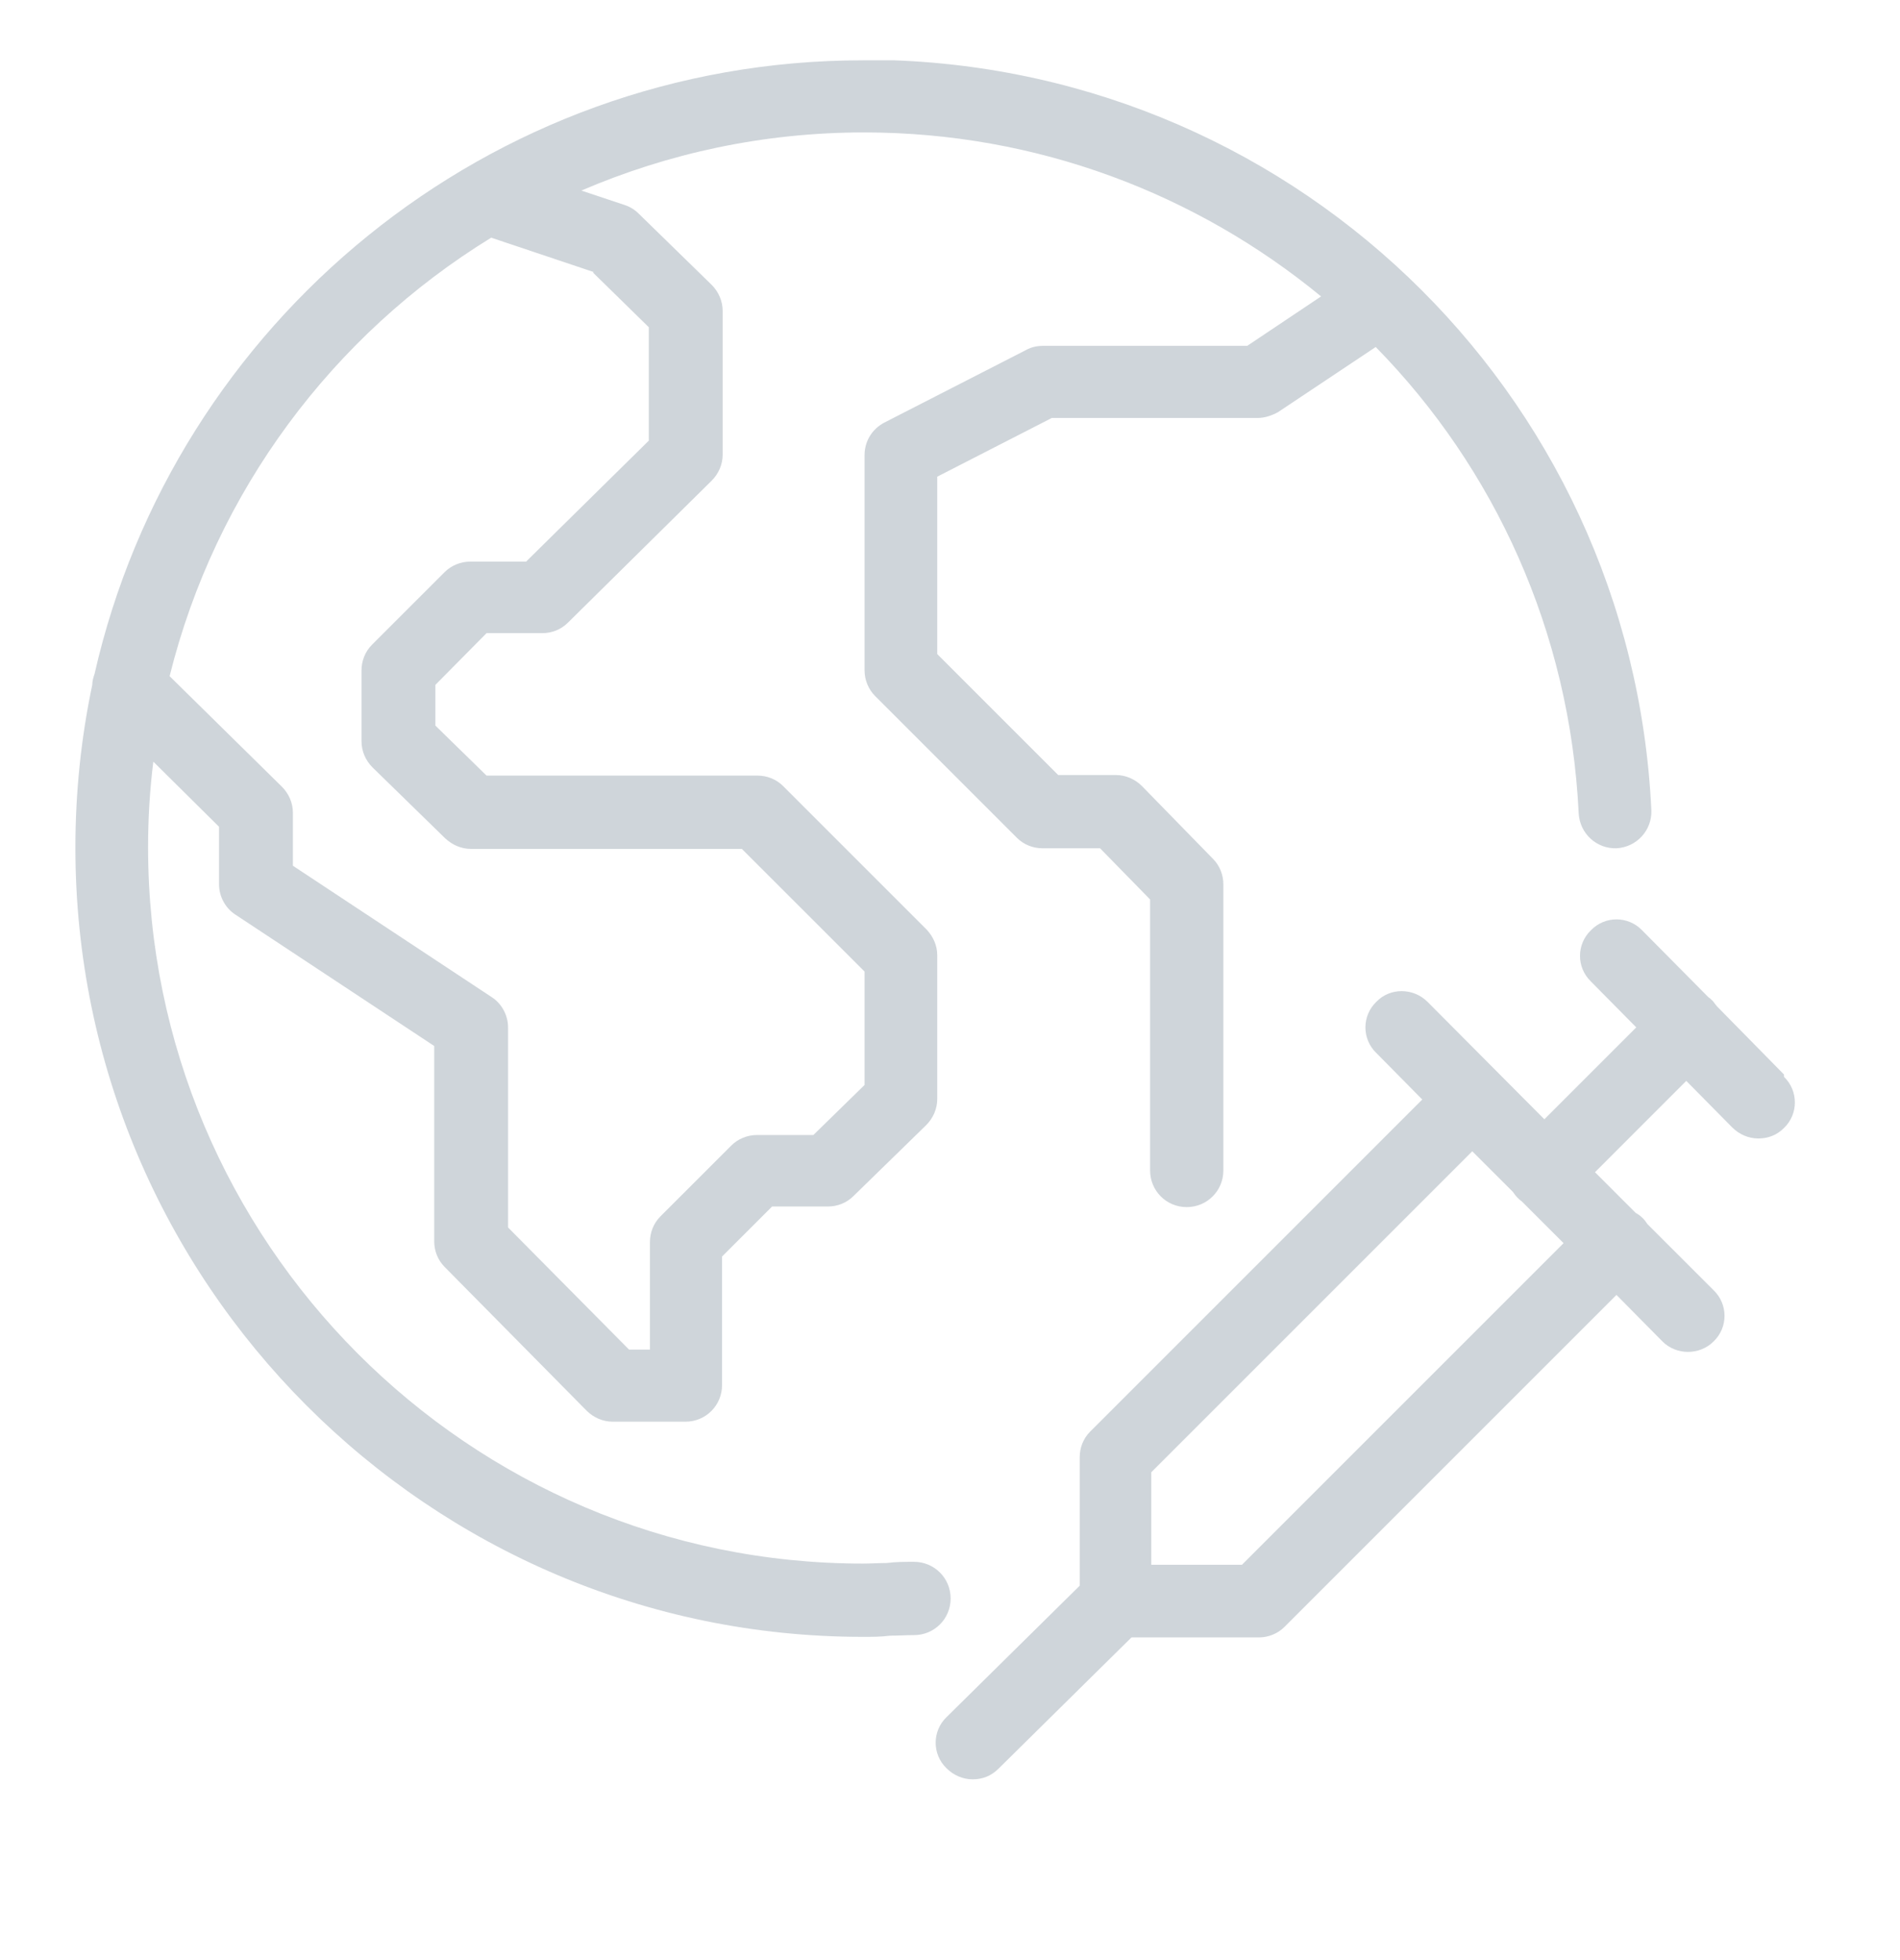 <svg width="63" height="65" viewBox="0 0 63 65" fill="none" xmlns="http://www.w3.org/2000/svg">
<g clip-path="url(#clip0_513_85)">
<path d="M59.153 35.629L56.935 33.373C56.935 33.373 56.839 33.258 56.8 33.2C56.742 33.142 56.704 33.103 56.646 33.065L54.448 30.847C53.985 30.365 53.214 30.365 52.751 30.847C52.269 31.31 52.269 32.081 52.751 32.544L54.255 34.067L51.208 37.114L47.333 33.219C46.87 32.756 46.098 32.737 45.636 33.219C45.154 33.682 45.154 34.453 45.636 34.916L47.159 36.458L36.148 47.469C35.917 47.7 35.801 48.009 35.801 48.317V52.579L31.386 56.937C30.904 57.4 30.904 58.171 31.386 58.634C31.617 58.865 31.925 59 32.253 59C32.581 59 32.87 58.884 33.102 58.653L37.517 54.295H41.74C42.068 54.295 42.377 54.16 42.589 53.948L53.599 42.938L55.123 44.48C55.354 44.712 55.663 44.827 55.971 44.827C56.28 44.827 56.588 44.712 56.82 44.48C57.302 44.017 57.302 43.246 56.82 42.783L54.621 40.585C54.621 40.585 54.525 40.431 54.448 40.373C54.39 40.315 54.313 40.257 54.236 40.219L52.886 38.869L55.913 35.841L57.437 37.384C57.668 37.615 57.977 37.75 58.304 37.75C58.632 37.75 58.922 37.635 59.153 37.403C59.635 36.941 59.635 36.169 59.153 35.706V35.629ZM41.181 51.885H38.173V48.819L48.817 38.175L50.167 39.524C50.167 39.524 50.244 39.64 50.302 39.698C50.36 39.756 50.398 39.794 50.456 39.833L51.845 41.221L41.181 51.885Z" fill="#102F48" fill-opacity="0.2"/>
<path d="M28.609 2C16.191 2 5.778 10.716 3.136 22.343C3.098 22.459 3.059 22.575 3.059 22.71C2.693 24.445 2.5 26.258 2.5 28.109C2.5 42.532 14.224 54.276 28.609 54.276C28.918 54.276 29.207 54.276 29.515 54.237C29.785 54.237 30.036 54.218 30.306 54.218C30.981 54.218 31.521 53.678 31.521 53.003C31.521 52.328 30.981 51.788 30.306 51.788C29.997 51.788 29.708 51.788 29.399 51.827C29.13 51.827 28.879 51.846 28.609 51.846C15.535 51.846 4.91 41.183 4.91 28.09C4.91 27.125 4.968 26.181 5.084 25.255L7.263 27.415V29.324C7.263 29.729 7.475 30.114 7.803 30.326L14.398 34.684V41.163C14.398 41.472 14.513 41.78 14.745 42.012L19.45 46.775C19.681 47.006 19.989 47.141 20.317 47.141H22.728C23.403 47.141 23.942 46.601 23.942 45.926V41.665L25.601 40.006H27.452C27.761 40.006 28.069 39.891 28.3 39.659L30.711 37.307C30.942 37.075 31.077 36.767 31.077 36.439V31.676C31.077 31.348 30.942 31.059 30.73 30.828L25.967 26.065C25.736 25.834 25.427 25.718 25.119 25.718H16.133L14.436 24.059V22.71L16.133 20.994H17.984C18.293 20.994 18.601 20.878 18.832 20.646L23.595 15.941C23.827 15.71 23.962 15.402 23.962 15.074V10.311C23.962 9.983 23.827 9.675 23.595 9.443L21.185 7.091C21.05 6.956 20.896 6.859 20.722 6.801L19.276 6.319C22.149 5.085 25.312 4.391 28.648 4.391C34.394 4.391 39.677 6.435 43.804 9.829L41.355 11.468H34.587C34.394 11.468 34.201 11.506 34.027 11.603L29.322 14.013C28.918 14.225 28.667 14.63 28.667 15.093V22.228C28.667 22.555 28.802 22.864 29.014 23.076L33.719 27.781C33.95 28.012 34.259 28.128 34.567 28.128H36.476L38.135 29.825V38.811C38.135 39.486 38.675 40.026 39.349 40.026C40.024 40.026 40.564 39.486 40.564 38.811V29.324C40.564 29.015 40.449 28.707 40.217 28.475L37.865 26.065C37.633 25.834 37.325 25.699 36.997 25.699H35.088L31.077 21.688V15.806L34.876 13.859H41.702C41.933 13.859 42.165 13.782 42.377 13.666L45.616 11.506C49.55 15.517 52.057 20.936 52.346 26.971C52.385 27.646 52.944 28.148 53.599 28.128C54.274 28.09 54.776 27.53 54.756 26.875C54.101 12.914 42.627 1.981 28.648 1.981L28.609 2ZM19.662 9.038L21.513 10.851V14.611L17.444 18.622H15.593C15.265 18.622 14.957 18.757 14.745 18.969L12.334 21.379C12.103 21.611 11.987 21.919 11.987 22.228V24.58C11.987 24.908 12.122 25.216 12.354 25.448L14.764 27.8C14.995 28.012 15.284 28.148 15.612 28.148H24.598L28.667 32.216V35.976L26.97 37.635H25.099C24.772 37.635 24.463 37.77 24.251 37.982L21.898 40.334C21.667 40.566 21.551 40.874 21.551 41.183V44.75H20.857L16.846 40.701V34.067C16.846 33.662 16.634 33.277 16.306 33.065L9.712 28.707V26.952C9.712 26.624 9.577 26.316 9.345 26.084L5.624 22.421C7.147 16.289 11.042 11.101 16.287 7.881L19.681 9.019L19.662 9.038Z" fill="#102F48" fill-opacity="0.2"/>
</g>
<defs>
<clipPath id="clip0_513_85">
<rect width="57" height="57" fill="white" transform="translate(2.5 2)"/>
</clipPath>
</defs>
</svg>
